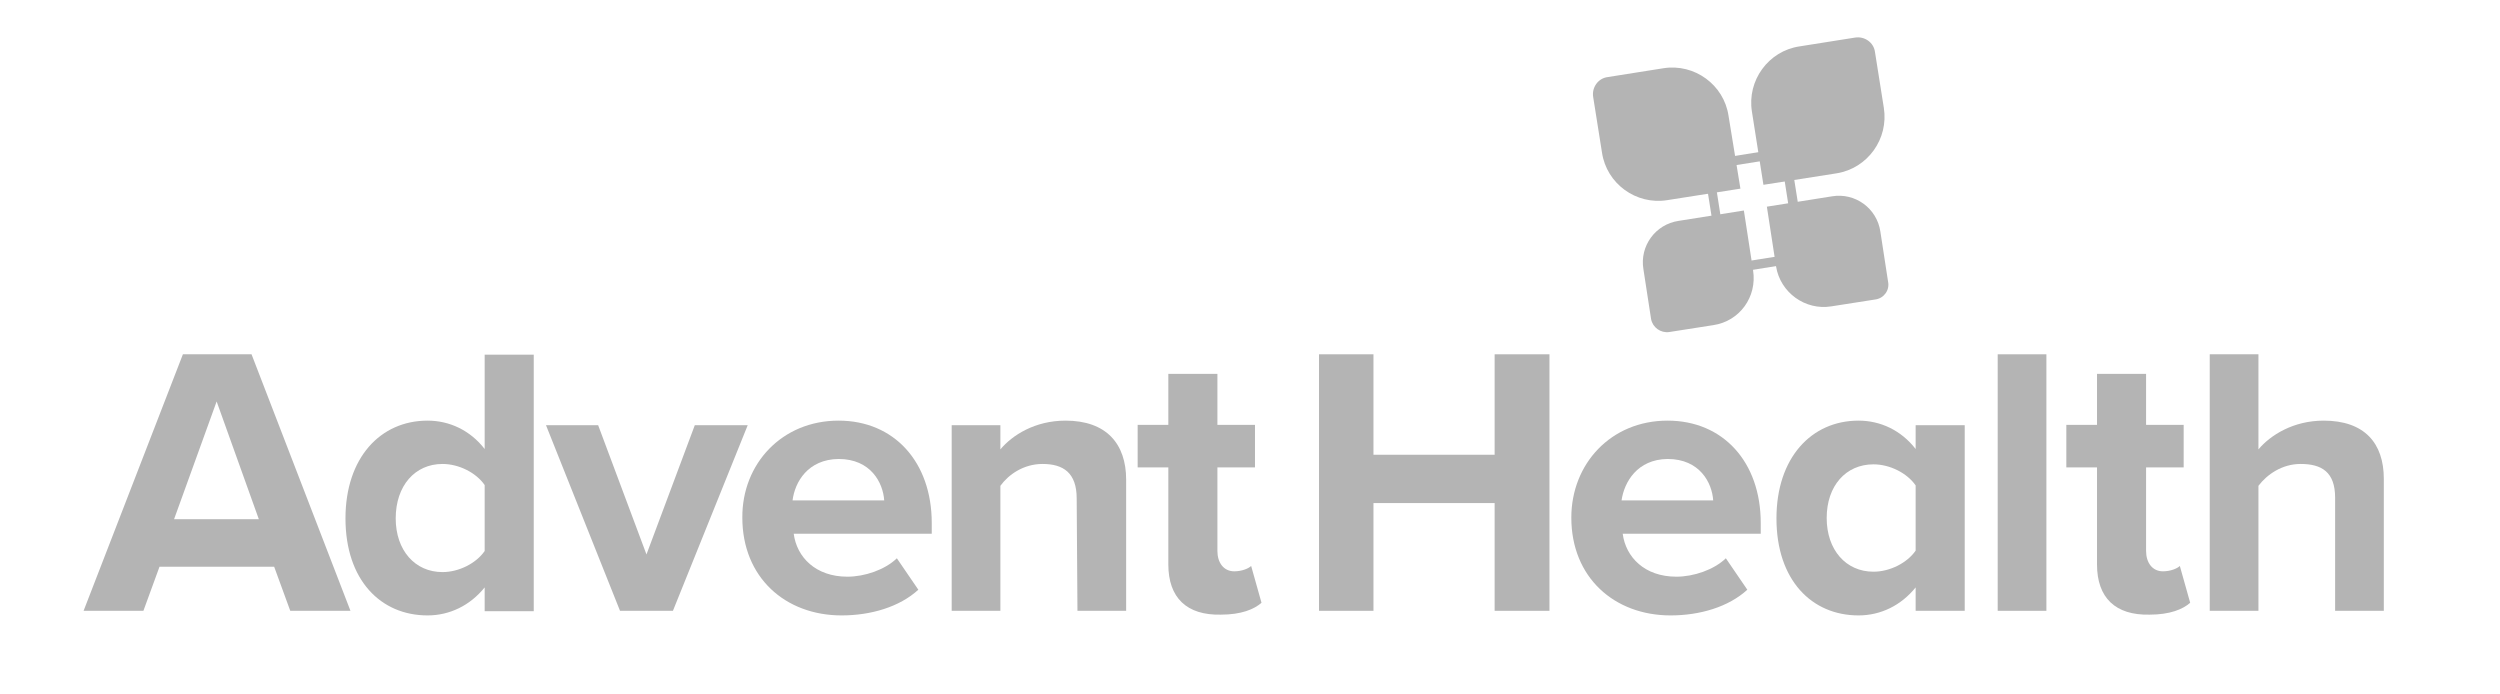 <?xml version="1.0" encoding="utf-8"?>
<!-- Generator: Adobe Illustrator 28.2.0, SVG Export Plug-In . SVG Version: 6.00 Build 0)  -->
<svg version="1.1" id="layer" xmlns="http://www.w3.org/2000/svg" xmlns:xlink="http://www.w3.org/1999/xlink" x="0px" y="0px"
	 viewBox="0 0 652 181" style="enable-background:new 0 0 652 181;" xml:space="preserve">
<style type="text/css">
	.st0{fill:#B4B4B4;}
</style>
<g>
	<g>
		<path class="st0" d="M71.5,147.8H41.6l-4.2,11.5H21.8l25.9-66.9h17.9l25.8,66.9H75.7L71.5,147.8z M45.4,135.4h22.1l-11-30.7
			L45.4,135.4z"/>
		<path class="st0" d="M126.4,153.2c-3.8,4.7-9.1,7.3-14.9,7.3c-12.2,0-21.4-9.2-21.4-25.3c0-15.8,9.1-25.5,21.4-25.5
			c5.7,0,11.1,2.5,14.9,7.4V92.5h12.8v66.9h-12.8C126.4,159.4,126.4,153.2,126.4,153.2z M126.4,126.5c-2.2-3.2-6.7-5.5-11-5.5
			c-7.2,0-12.2,5.7-12.2,14.2c0,8.3,5,14,12.2,14c4.3,0,8.8-2.3,11-5.5V126.5z"/>
		<path class="st0" d="M142.4,110.9H156l12.6,33.7l12.6-33.7H195l-19.5,48.4h-13.8L142.4,110.9z"/>
		<path class="st0" d="M218.7,109.7c14.5,0,24.3,10.8,24.3,26.7v2.8h-36c0.8,6.1,5.7,11.2,14,11.2c4.5,0,9.8-1.8,12.9-4.8l5.6,8.2
			c-4.9,4.5-12.4,6.7-20,6.7c-14.7,0-25.9-9.9-25.9-25.5C193.5,121,203.9,109.7,218.7,109.7z M206.7,130.5h23.9
			c-0.3-4.6-3.5-10.8-11.9-10.8C210.7,119.8,207.3,125.7,206.7,130.5z"/>
		<path class="st0" d="M280.8,130c0-6.7-3.5-9-8.9-9c-5,0-8.9,2.8-11,5.7v32.6h-12.7v-48.4h12.7v6.3c3.1-3.7,9-7.5,17-7.5
			c10.6,0,15.8,6,15.8,15.4v34.2H281L280.8,130L280.8,130z"/>
		<path class="st0" d="M304.7,147.2v-25.3h-8v-11.1h8V97.5h12.8v13.3h9.8v11.1h-9.8v21.8c0,3,1.6,5.3,4.4,5.3c1.9,0,3.7-0.7,4.4-1.4
			l2.7,9.6c-1.9,1.7-5.3,3.1-10.6,3.1C309.5,160.5,304.7,155.9,304.7,147.2z"/>
		<path class="st0" d="M389.8,131.2h-31.6v28.1H344V92.4h14.2v26.2h31.6V92.4h14.3v66.9h-14.3L389.8,131.2L389.8,131.2z"/>
		<path class="st0" d="M434.9,109.7c14.5,0,24.3,10.8,24.3,26.7v2.8h-36c0.8,6.1,5.7,11.2,14,11.2c4.5,0,9.8-1.8,12.9-4.8l5.6,8.2
			c-4.9,4.5-12.4,6.7-20,6.7c-14.7,0-25.9-9.9-25.9-25.5C409.8,121,420.1,109.7,434.9,109.7z M422.9,130.5h23.9
			c-0.3-4.6-3.5-10.8-11.9-10.8C427,119.8,423.6,125.7,422.9,130.5z"/>
		<path class="st0" d="M499.6,153.2c-3.8,4.7-9.1,7.3-14.9,7.3c-12.2,0-21.4-9.2-21.4-25.3c0-15.8,9.1-25.5,21.4-25.5
			c5.7,0,11.1,2.5,14.9,7.4v-6.2h12.8v48.4h-12.8L499.6,153.2L499.6,153.2z M499.6,126.6c-2.2-3.2-6.7-5.5-11-5.5
			c-7.2,0-12.2,5.6-12.2,14c0,8.3,5,14,12.2,14c4.3,0,8.8-2.3,11-5.5V126.6z"/>
		<path class="st0" d="M521,92.4h12.7v66.9H521V92.4z"/>
		<path class="st0" d="M546.9,147.2v-25.3h-8v-11.1h8V97.5h12.8v13.3h9.8v11.1h-9.8v21.8c0,3,1.6,5.3,4.4,5.3c1.9,0,3.7-0.7,4.4-1.4
			l2.7,9.6c-1.9,1.7-5.3,3.1-10.6,3.1C551.7,160.5,546.9,155.9,546.9,147.2z"/>
		<path class="st0" d="M609,129.8c0-6.7-3.5-8.8-9-8.8c-4.9,0-8.8,2.8-11,5.7v32.6h-12.7V92.4H589v24.8c3.1-3.7,9.1-7.5,17-7.5
			c10.6,0,15.7,5.8,15.7,15.2v34.4H609V129.8z"/>
	</g>
	<g>
		<path class="st0" d="M464.5,41.2l3.9,24.9l-17.7,2.8L446.8,44L464.5,41.2 M466.6,38.4L444.1,42l4.7,29.7l22.5-3.6L466.6,38.4
			L466.6,38.4z"/>
		<path class="st0" d="M453.9,49.2l-19.1,3c-8.1,1.3-15.8-4.3-17-12.4l-2.3-14.5c-0.4-2.5,1.3-4.9,3.8-5.2l14.5-2.3
			c8.1-1.3,15.8,4.3,17,12.4L453.9,49.2z"/>
		<path class="st0" d="M479,45.2l-19.1,3l-3-19.1c-1.3-8.1,4.3-15.8,12.4-17l14.5-2.3c2.5-0.4,4.9,1.3,5.2,3.8l2.3,14.5
			C492.6,36.2,487.1,43.9,479,45.2z"/>
		<path class="st0" d="M446.8,84.8l-11.5,1.8c-2.2,0.3-4.3-1.2-4.7-3.4l-2-13c-1-6,3.1-11.7,9.2-12.6l17-2.7l2.4,15.6
			C458.3,77.4,453.7,83.8,446.8,84.8z"/>
		<path class="st0" d="M489.1,78.1l-11.5,1.8c-6.8,1.1-13.3-3.6-14.4-10.4l-2.4-15.6l17-2.7c6-1,11.7,3.1,12.6,9.2l2,13
			C492.9,75.7,491.3,77.8,489.1,78.1z"/>
	</g>
</g>
</svg>
